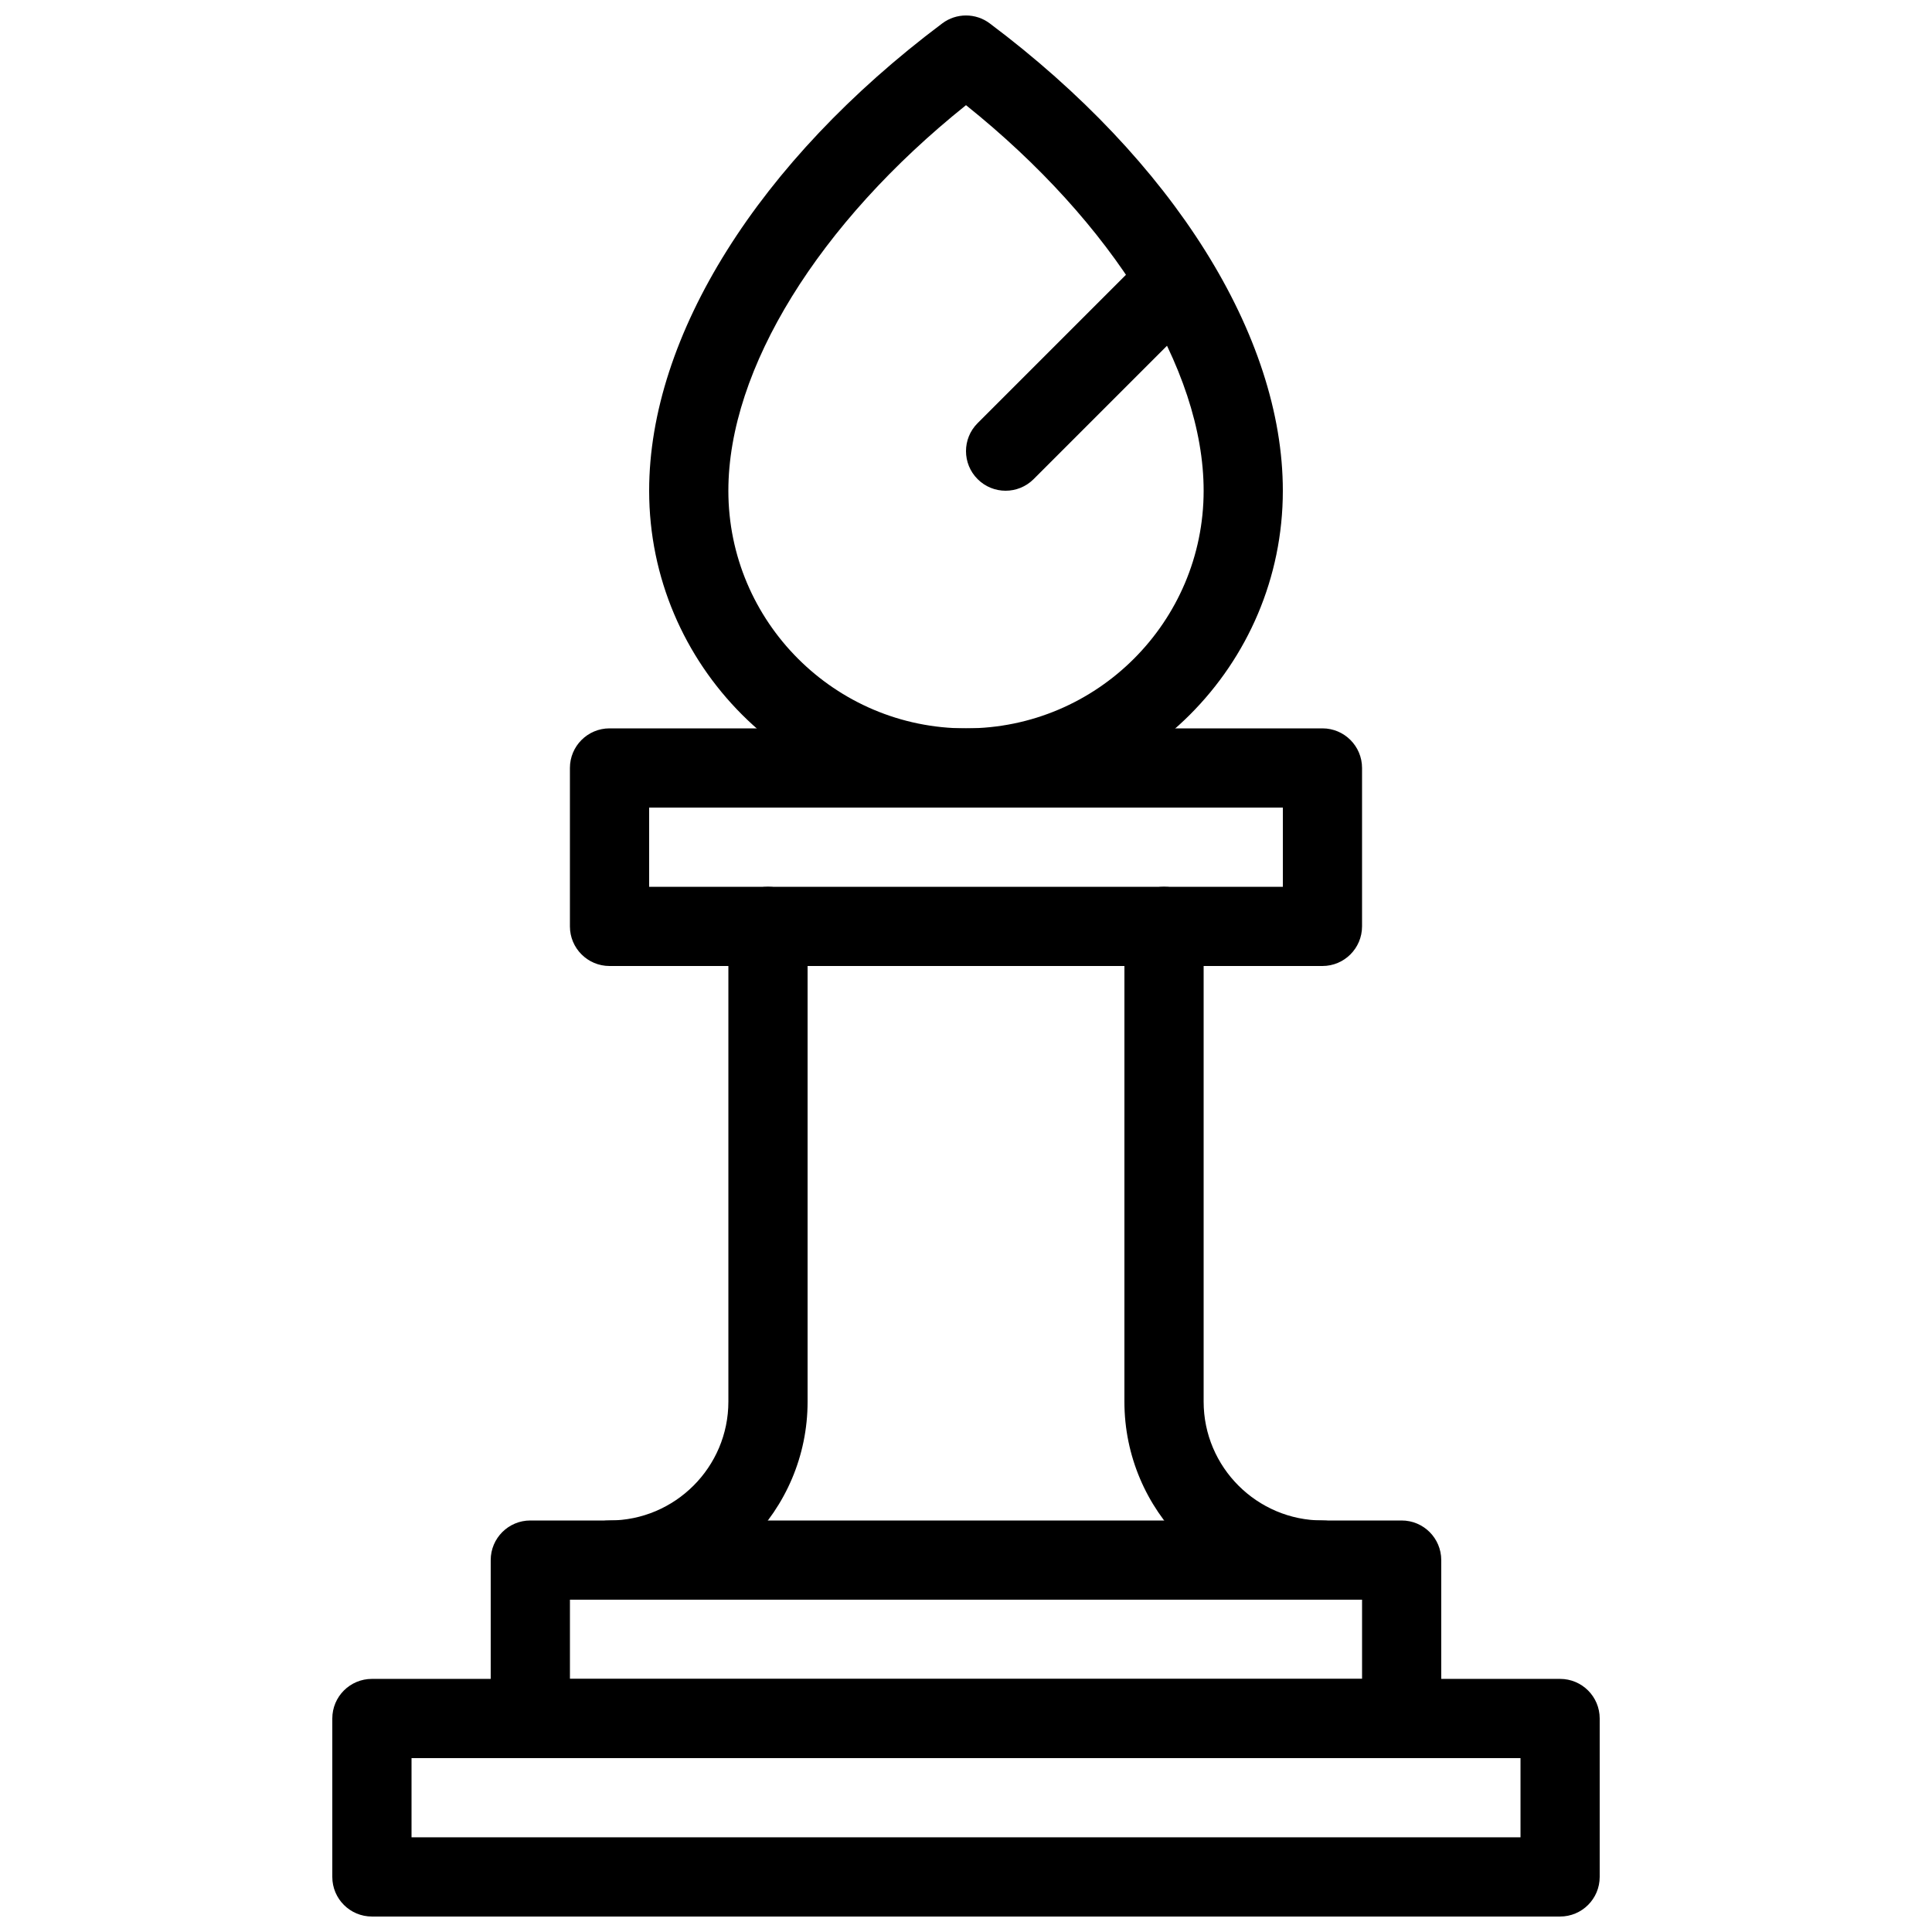 <?xml version="1.0" encoding="UTF-8"?>
<!-- Uploaded to: SVG Repo, www.svgrepo.com, Generator: SVG Repo Mixer Tools -->
<svg width="800px" height="800px" version="1.1" viewBox="144 144 512 512" xmlns="http://www.w3.org/2000/svg">
 <defs>
  <clipPath id="b">
   <path d="m232 588h336v63.902h-336z"/>
  </clipPath>
  <clipPath id="a">
   <path d="m316 148.09h168v210.91h-168z"/>
  </clipPath>
 </defs>
 <path d="m494.46 400h-188.93c-5.793 0-10.496-4.703-10.496-10.496v-41.984c0-5.793 4.703-10.496 10.496-10.496h188.93c5.793 0 10.496 4.703 10.496 10.496v41.984c-0.004 5.793-4.703 10.496-10.5 10.496zm-178.43-20.992h167.94v-20.992h-167.94z"/>
 <path d="m515.45 609.92h-230.91c-5.793 0-10.496-4.691-10.496-10.496v-41.984c0-5.805 4.703-10.496 10.496-10.496h230.91c5.793 0 10.496 4.691 10.496 10.496v41.984c-0.004 5.805-4.703 10.496-10.5 10.496zm-220.41-20.992h209.92v-20.992h-209.92z"/>
 <g clip-path="url(#b)">
  <path d="m557.44 651.9h-314.88c-5.793 0-10.496-4.691-10.496-10.496v-41.984c0-5.805 4.703-10.496 10.496-10.496h314.88c5.793 0 10.496 4.691 10.496 10.496v41.984c-0.004 5.805-4.703 10.496-10.5 10.496zm-304.38-20.992h293.89v-20.992h-293.89z"/>
 </g>
 <path d="m305.54 567.93c-5.793 0-10.496-4.691-10.496-10.496s4.703-10.496 10.496-10.496c17.359 0 31.488-14.129 31.488-31.488v-125.95c0-5.793 4.703-10.496 10.496-10.496s10.496 4.703 10.496 10.496v125.95c0 28.934-23.543 52.477-52.48 52.477z"/>
 <path d="m494.46 567.93c-28.938 0-52.48-23.543-52.48-52.48l0.004-125.95c0-5.793 4.703-10.496 10.496-10.496s10.496 4.703 10.496 10.496v125.95c0 17.359 14.129 31.488 31.488 31.488 5.793 0 10.496 4.691 10.496 10.496-0.004 5.801-4.703 10.492-10.5 10.492z"/>
 <g clip-path="url(#a)">
  <path d="m400 358.02c-46.297 0-83.969-37.672-83.969-83.969 0-41.082 29.043-87.379 77.672-123.85 3.727-2.801 8.871-2.801 12.594 0 48.617 36.473 77.668 82.77 77.668 123.85 0 46.297-37.668 83.969-83.965 83.969zm0-186.15c-39.027 31.258-62.977 69.895-62.977 102.18 0 34.73 28.246 62.977 62.977 62.977s62.977-28.246 62.977-62.977c0-32.285-23.953-70.922-62.977-102.18z"/>
 </g>
 <path d="m410.5 274.05c-2.688 0-5.375-1.027-7.422-3.074-4.106-4.106-4.106-10.738 0-14.84l41.984-41.984c4.106-4.106 10.738-4.106 14.84 0 4.106 4.106 4.106 10.738 0 14.84l-41.984 41.984c-2.047 2.043-4.734 3.074-7.418 3.074z"/>
</svg>